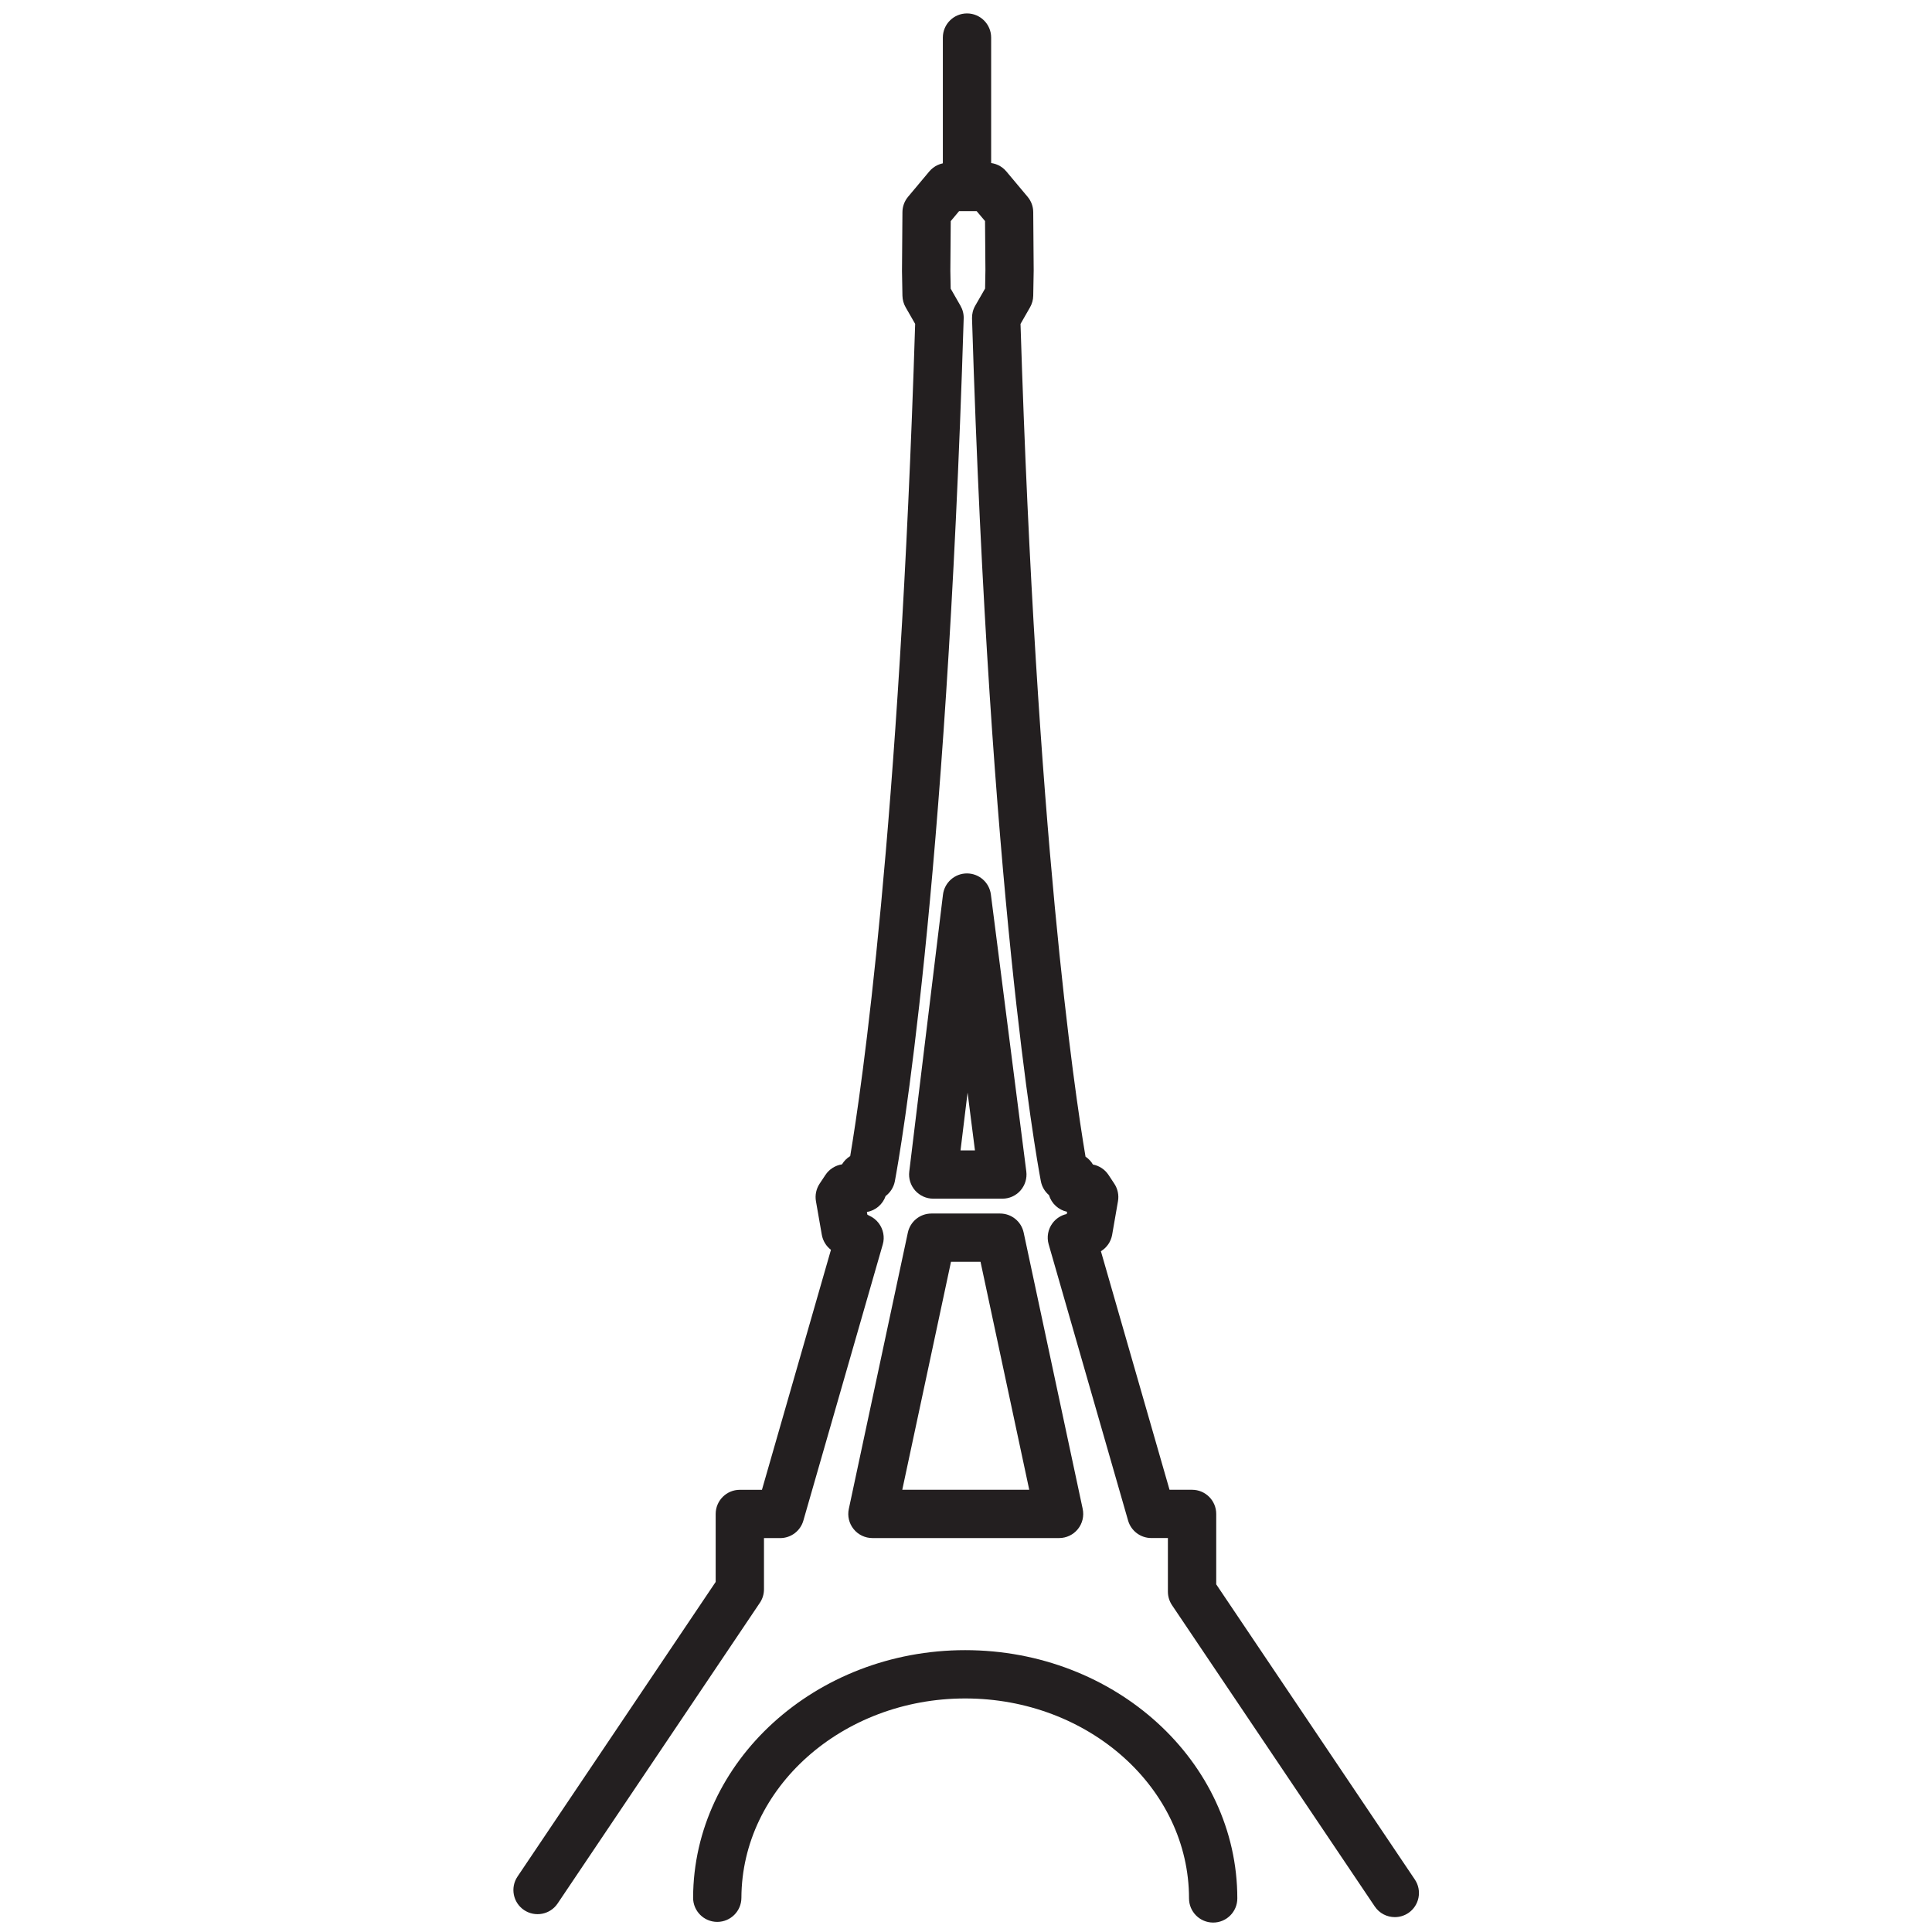 <?xml version="1.0" encoding="utf-8"?>
<!-- Generator: Adobe Illustrator 16.0.3, SVG Export Plug-In . SVG Version: 6.00 Build 0)  -->
<!DOCTYPE svg PUBLIC "-//W3C//DTD SVG 1.1//EN" "http://www.w3.org/Graphics/SVG/1.1/DTD/svg11.dtd">
<svg version="1.1" id="Layer_1" xmlns="http://www.w3.org/2000/svg" xmlns:xlink="http://www.w3.org/1999/xlink" x="0px" y="0px"
	 width="60px" height="60px" viewBox="0 0 60 60" style="enable-background:new 0 0 60 60;" xml:space="preserve">
<style type="text/css">
<![CDATA[
	.st0{fill:#231F20;}
	.st1{fill:none;stroke:#231F20;stroke-width:1.5;stroke-linecap:round;stroke-linejoin:round;stroke-miterlimit:10;}
]]>
</style>
<g>
	<g>
		<g>
			<g>
				<path class="st0" d="M31.13,37.226h-2.147c-0.215,0-0.419-0.092-0.562-0.253c-0.142-0.161-0.209-0.375-0.183-0.588l1.047-8.601
					c0.046-0.375,0.364-0.658,0.742-0.659c0.001,0,0.002,0,0.002,0c0.377,0,0.696,0.28,0.744,0.655l1.1,8.601
					c0.027,0.214-0.039,0.429-0.181,0.591S31.346,37.226,31.13,37.226z M29.83,35.726h0.448l-0.229-1.795L29.83,35.726z"/>
			</g>
		</g>
		<g>
			<path class="st0" d="M37.676,59.707c-0.414,0-0.75-0.336-0.75-0.75c0-3.424-3.118-6.21-6.951-6.21
				c-3.821,0-6.938,2.777-6.95,6.191c-0.001,0.414-0.337,0.748-0.75,0.748c-0.001,0-0.001,0-0.002,0
				c-0.414-0.001-0.749-0.338-0.748-0.752c0.014-4.238,3.805-7.687,8.45-7.687c4.66,0,8.451,3.458,8.451,7.71
				C38.426,59.371,38.09,59.707,37.676,59.707z"/>
		</g>
		<g>
			<path class="st0" d="M43.317,59.538c-0.241,0-0.478-0.116-0.623-0.332l-6.296-9.356c-0.083-0.124-0.128-0.27-0.128-0.419v-1.666
				h-0.515c-0.334,0-0.628-0.221-0.721-0.542l-2.467-8.58c-0.065-0.227-0.02-0.471,0.122-0.659c0.109-0.145,0.265-0.244,0.439-0.282
				l0.012-0.069c-0.269-0.057-0.485-0.257-0.563-0.518c-0.128-0.108-0.22-0.259-0.253-0.435c-0.161-0.855-1.585-8.877-2.137-26.79
				c-0.004-0.139,0.03-0.276,0.1-0.397l0.306-0.532l0.01-0.574l-0.012-1.522L30.33,6.556h-0.544l-0.26,0.311l-0.012,1.542
				l0.01,0.555l0.305,0.532c0.069,0.12,0.104,0.257,0.099,0.396c-0.552,17.912-1.977,25.934-2.137,26.79
				c-0.036,0.19-0.142,0.353-0.287,0.462c-0.088,0.255-0.31,0.449-0.582,0.496l0.015,0.083l0.057,0.03
				c0.115,0.051,0.218,0.131,0.295,0.233c0.142,0.188,0.192,0.432,0.127,0.658l-2.467,8.58c-0.092,0.322-0.386,0.543-0.721,0.543
				h-0.502v1.59c0,0.149-0.044,0.295-0.127,0.418l-6.282,9.34c-0.231,0.344-0.697,0.434-1.041,0.204
				c-0.344-0.231-0.435-0.697-0.204-1.041l6.154-9.15v-2.111c0-0.414,0.336-0.75,0.75-0.75h0.687l2.143-7.453
				c-0.149-0.113-0.251-0.28-0.284-0.467l-0.182-1.042c-0.033-0.189,0.008-0.383,0.113-0.543l0.182-0.274
				c0.118-0.178,0.306-0.296,0.514-0.328c0.063-0.105,0.151-0.193,0.255-0.257c0.354-2.104,1.522-10.055,2.017-25.844l-0.295-0.515
				c-0.063-0.109-0.097-0.233-0.1-0.359l-0.014-0.767l0.014-1.831c0.001-0.174,0.063-0.342,0.175-0.476l0.658-0.786
				c0.143-0.17,0.353-0.269,0.575-0.269h1.245c0.222,0,0.433,0.098,0.575,0.269l0.659,0.786c0.112,0.133,0.174,0.301,0.175,0.476
				l0.014,1.811l-0.014,0.787c-0.002,0.126-0.037,0.25-0.1,0.36l-0.295,0.515c0.495,15.835,1.668,23.786,2.019,25.861
				c0.094,0.063,0.173,0.146,0.23,0.244c0.196,0.038,0.372,0.153,0.484,0.323l0.181,0.274c0.105,0.16,0.146,0.353,0.113,0.542
				l-0.181,1.042c-0.037,0.214-0.165,0.4-0.349,0.512l2.131,7.408h0.7c0.414,0,0.75,0.336,0.75,0.75v2.187l6.168,9.167
				c0.231,0.343,0.14,0.81-0.203,1.041C43.606,59.497,43.461,59.538,43.317,59.538z M32.891,47.766h-5.797
				c-0.227,0-0.441-0.102-0.583-0.278c-0.143-0.176-0.198-0.407-0.15-0.628l1.833-8.58c0.074-0.346,0.379-0.593,0.733-0.593h2.131
				c0.354,0,0.66,0.247,0.733,0.593l1.833,8.58c0.047,0.222-0.008,0.453-0.15,0.628C33.332,47.664,33.117,47.766,32.891,47.766z
				 M28.021,46.266h3.943l-1.513-7.08h-0.917L28.021,46.266z"/>
		</g>
	</g>
</g>
<g>
	<path class="st0" d="M30.031,6.531c-0.414,0-0.75-0.336-0.75-0.75V1.167c0-0.414,0.336-0.75,0.75-0.75s0.75,0.336,0.75,0.75v4.615
		C30.781,6.195,30.445,6.531,30.031,6.531z"/>
</g>
</svg>
